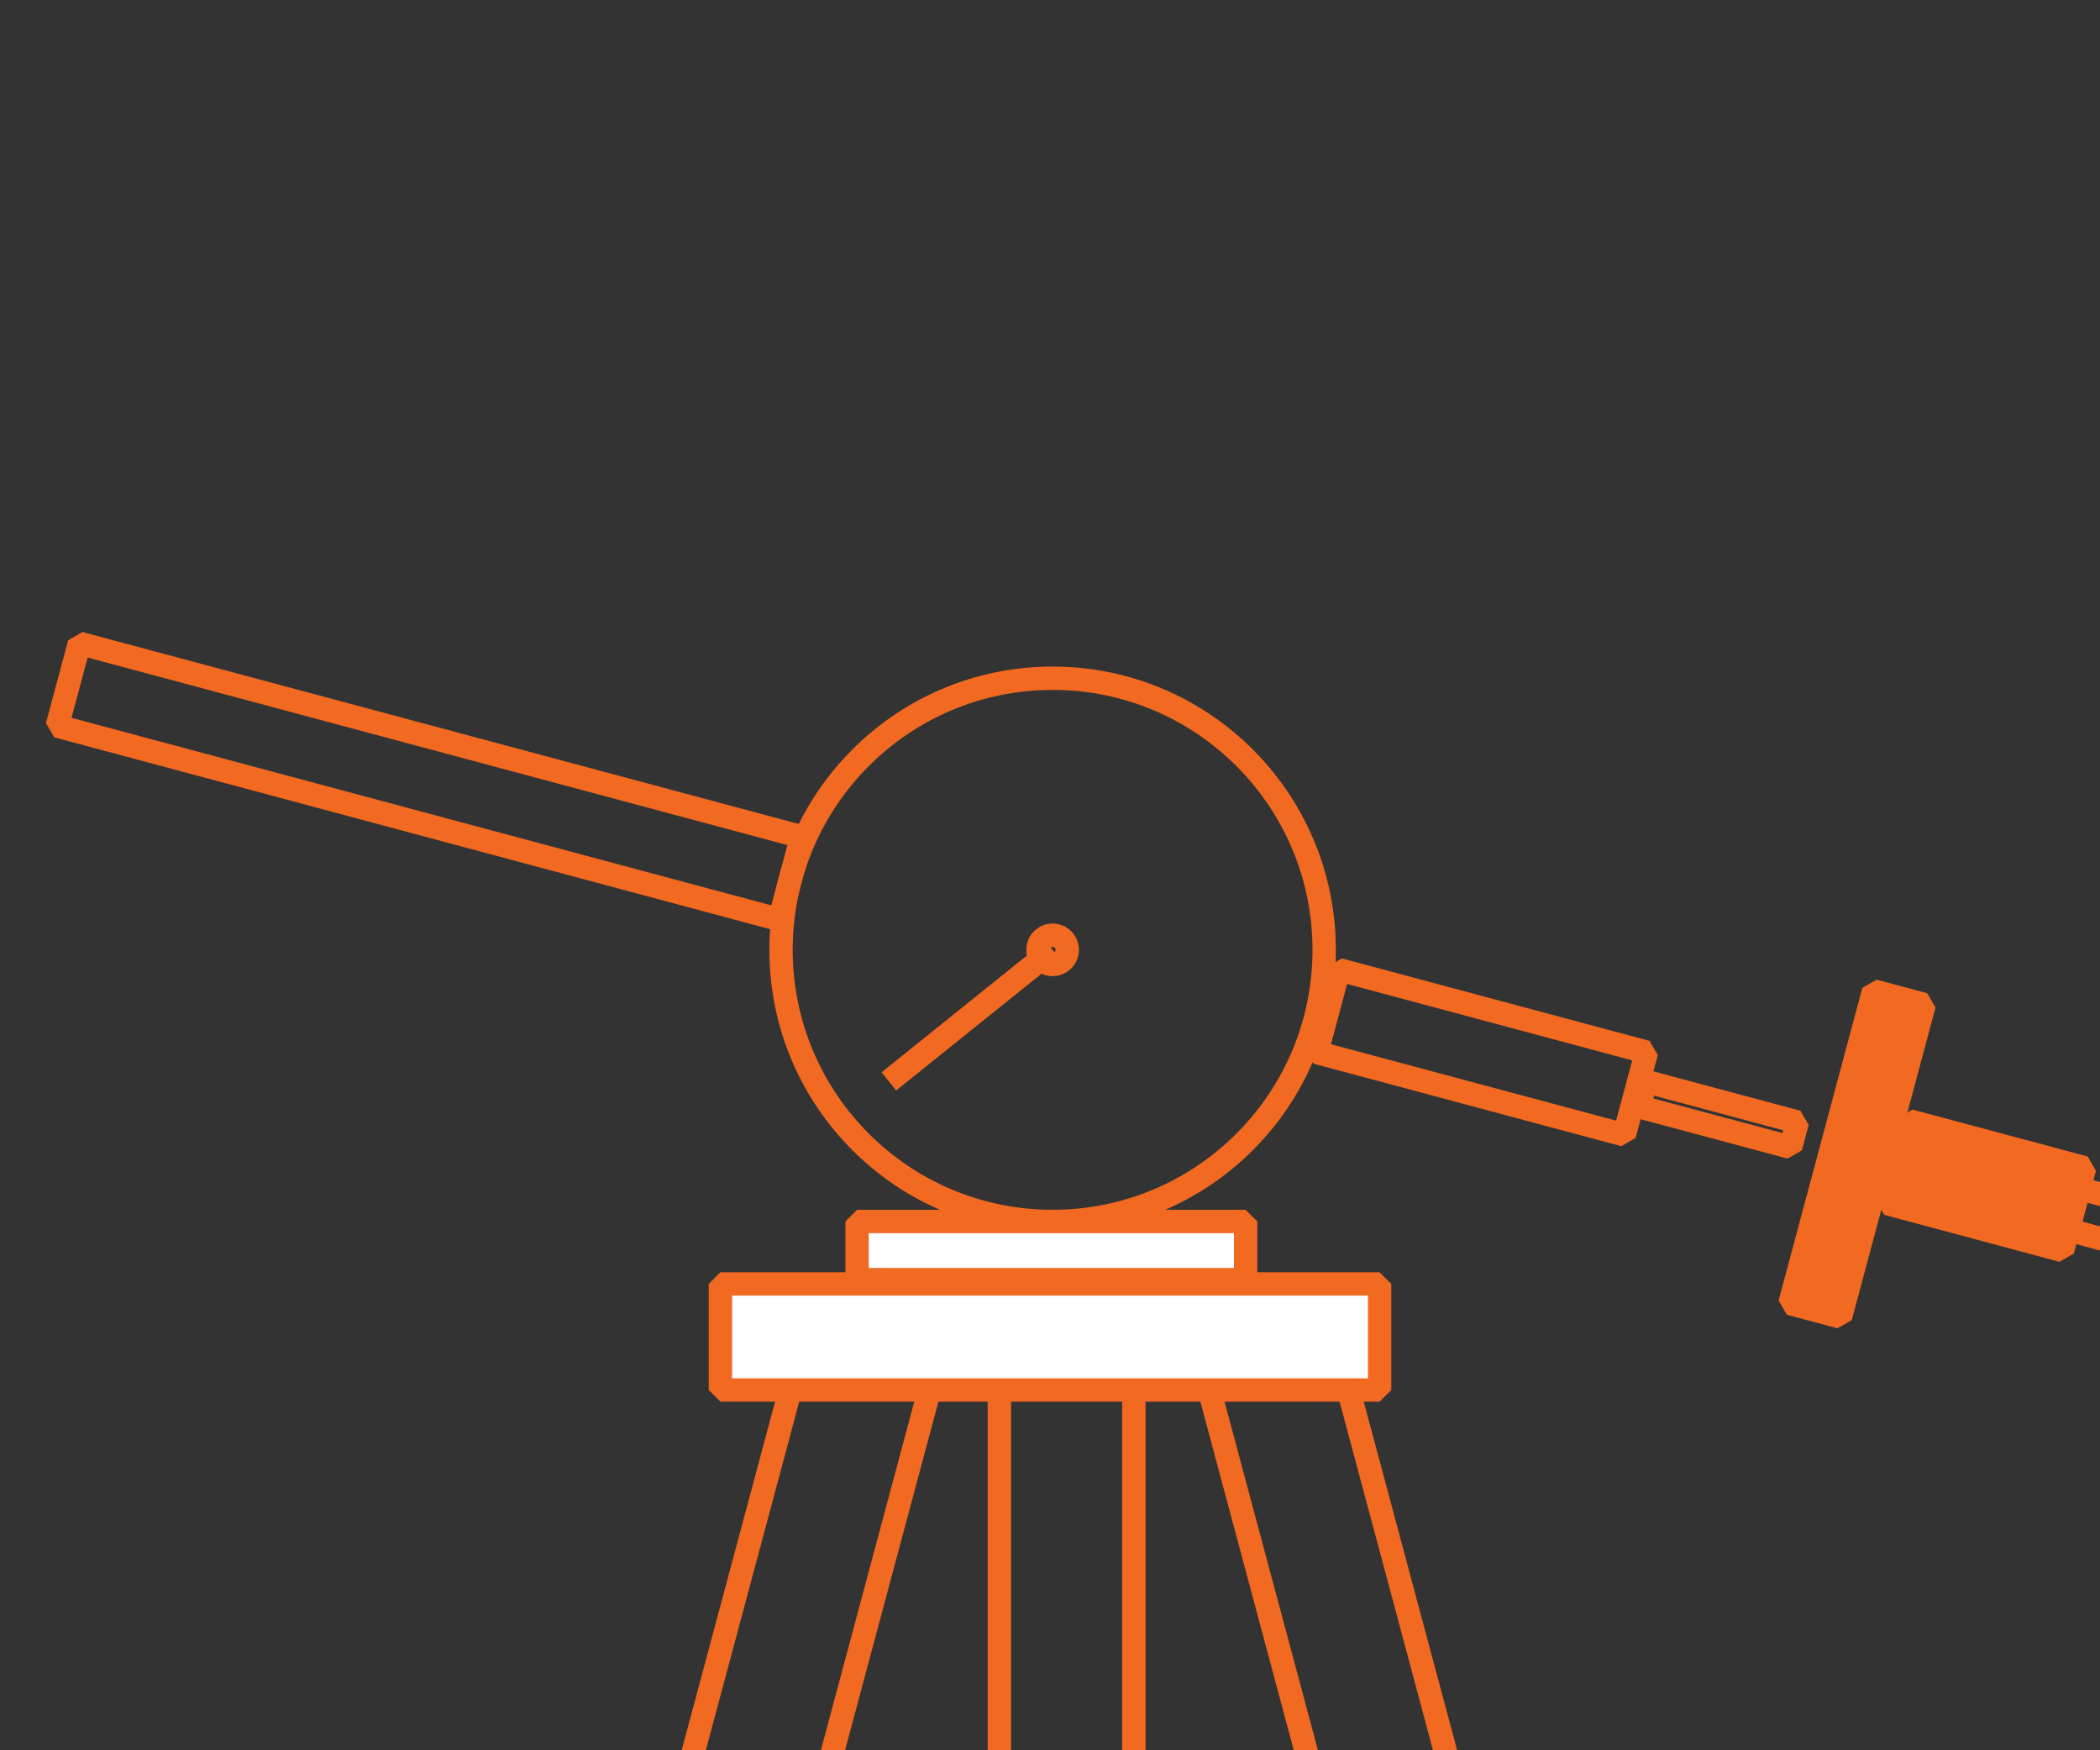 <?xml version="1.0" encoding="UTF-8" standalone="no"?>
<svg
   width="90"
   height="75"
   viewBox="0 0 84.375 70.312"
   id="svg4222"
   version="1.1"
   inkscape:version="1.2.2 (732a01da63, 2022-12-09)"
   sodipodi:docname="static-load-test-anchors-icon.svg"
   xml:space="preserve"
   xmlns:inkscape="http://www.inkscape.org/namespaces/inkscape"
   xmlns:sodipodi="http://sodipodi.sourceforge.net/DTD/sodipodi-0.dtd"
   xmlns="http://www.w3.org/2000/svg"
   xmlns:svg="http://www.w3.org/2000/svg"
   xmlns:rdf="http://www.w3.org/1999/02/22-rdf-syntax-ns#"
   xmlns:cc="http://creativecommons.org/ns#"
   xmlns:dc="http://purl.org/dc/elements/1.1/"><rect x="0" y="0" width="84.375" height="70.312" fill="#333333" stroke="none"/><defs
     id="defs4224" /><sodipodi:namedview
     borderlayer="true"
     id="base"
     pagecolor="#ffffff"
     bordercolor="#666666"
     borderopacity="1.0"
     inkscape:pageopacity="0.0"
     inkscape:pageshadow="2"
     inkscape:zoom="5.6568543"
     inkscape:cx="34.559844"
     inkscape:cy="39.686368"
     inkscape:document-units="px"
     inkscape:current-layer="layer1"
     showgrid="false"
     fit-margin-top="0"
     fit-margin-left="0"
     fit-margin-right="0"
     fit-margin-bottom="0"
     inkscape:window-width="2344"
     inkscape:window-height="1411"
     inkscape:window-x="207"
     inkscape:window-y="-9"
     inkscape:window-maximized="1"
     inkscape:document-rotation="0"
     units="px"
     inkscape:showpageshadow="2"
     inkscape:pagecheckerboard="0"
     inkscape:deskcolor="#d1d1d1" /><g
     inkscape:label="Layer 1"
     inkscape:groupmode="layer"
     id="layer1"
     transform="translate(-137.506,-562.185)"><path
       style="fill:none;stroke:#f26921;stroke-width:0.938px;stroke-linecap:butt;stroke-linejoin:miter;stroke-opacity:1"
       d="m 173.219,605.627 6.579,-5.285"
       id="path2700-5"
       sodipodi:nodetypes="cc" /><circle
       style="fill:none;stroke:#f26921;stroke-width:0.938;stroke-linecap:round;stroke-linejoin:bevel;stroke-dasharray:none;stroke-opacity:1"
       id="path5029"
       cx="179.798"
       cy="600.342"
       r="10.911" /><rect
       style="fill:none;stroke:#f26921;stroke-width:0.938;stroke-linecap:round;stroke-linejoin:bevel;stroke-dasharray:none;stroke-opacity:1"
       id="rect5083"
       width="5.403"
       height="73.984"
       x="177.659"
       y="616.567" /><rect
       style="fill:#f26921;fill-opacity:1;stroke:#f26921;stroke-width:0.937;stroke-linecap:round;stroke-linejoin:bevel;stroke-dasharray:none;stroke-opacity:1"
       id="rect5083-9-4"
       width="3.443"
       height="7.289"
       x="-534.517"
       y="364.084"
       transform="rotate(-75)" /><rect
       style="fill:none;stroke:#f26921;stroke-width:0.937;stroke-linecap:round;stroke-linejoin:bevel;stroke-dasharray:none;stroke-opacity:1"
       id="rect5083-9-2-1"
       width="1.721"
       height="30.046"
       x="-533.656"
       y="371.374"
       transform="rotate(-75)" /><rect
       style="fill:#f26921;fill-opacity:1;stroke:#f26921;stroke-width:0.937;stroke-linecap:round;stroke-linejoin:bevel;stroke-dasharray:none;stroke-opacity:1"
       id="rect5083-9-902"
       width="2.107"
       height="12.999"
       x="-363.448"
       y="-539.406"
       transform="rotate(-165)" /><rect
       style="fill:none;stroke:#f26921;stroke-width:0.937;stroke-linecap:round;stroke-linejoin:bevel;stroke-dasharray:none;stroke-opacity:1"
       id="rect5083-9-53"
       width="1.053"
       height="6.304"
       x="-533.339"
       y="353.443"
       transform="rotate(-75)" /><rect
       style="fill:none;stroke:#f26921;stroke-width:0.937;stroke-linecap:round;stroke-linejoin:bevel;stroke-dasharray:none;stroke-opacity:1"
       id="rect5083-9-9"
       width="3.443"
       height="12.797"
       x="-534.587"
       y="340.368"
       transform="rotate(-75)" /><rect
       style="fill:none;stroke:#f26921;stroke-width:0.937;stroke-linecap:round;stroke-linejoin:bevel;stroke-dasharray:none;stroke-opacity:1"
       id="rect5083-9-5"
       width="3.443"
       height="30.046"
       x="-535.018"
       y="288.095"
       transform="rotate(-75)" /><rect
       style="fill:none;stroke:#f26921;stroke-width:0.938;stroke-linecap:round;stroke-linejoin:bevel;stroke-dasharray:none;stroke-opacity:1"
       id="rect5083-4"
       width="5.403"
       height="73.984"
       x="323.447"
       y="551.65"
       transform="rotate(15)" /><rect
       style="fill:none;stroke:#f26921;stroke-width:0.938;stroke-linecap:round;stroke-linejoin:bevel;stroke-dasharray:none;stroke-opacity:1"
       id="rect5083-4-2"
       width="5.403"
       height="73.984"
       x="19.798"
       y="645.07"
       transform="rotate(-15)" /><rect
       style="fill:#ffffff;fill-opacity:1;stroke:#f26921;stroke-width:0.938;stroke-linecap:round;stroke-linejoin:bevel;stroke-dasharray:none;stroke-opacity:1"
       id="rect5129"
       width="26.486"
       height="4.262"
       x="166.451"
       y="613.763" /><rect
       style="fill:#ffffff;fill-opacity:1;stroke:#f26921;stroke-width:0.938;stroke-linecap:round;stroke-linejoin:bevel;stroke-dasharray:none;stroke-opacity:1"
       id="rect5129-1"
       width="15.611"
       height="2.339"
       x="171.942"
       y="611.253" /><circle
       style="fill:none;stroke:#f26921;stroke-width:0.938;stroke-linecap:round;stroke-linejoin:bevel;stroke-dasharray:none;stroke-opacity:1"
       id="circle5556"
       cx="179.798"
       cy="600.342"
       r="0.588" /></g></svg>
